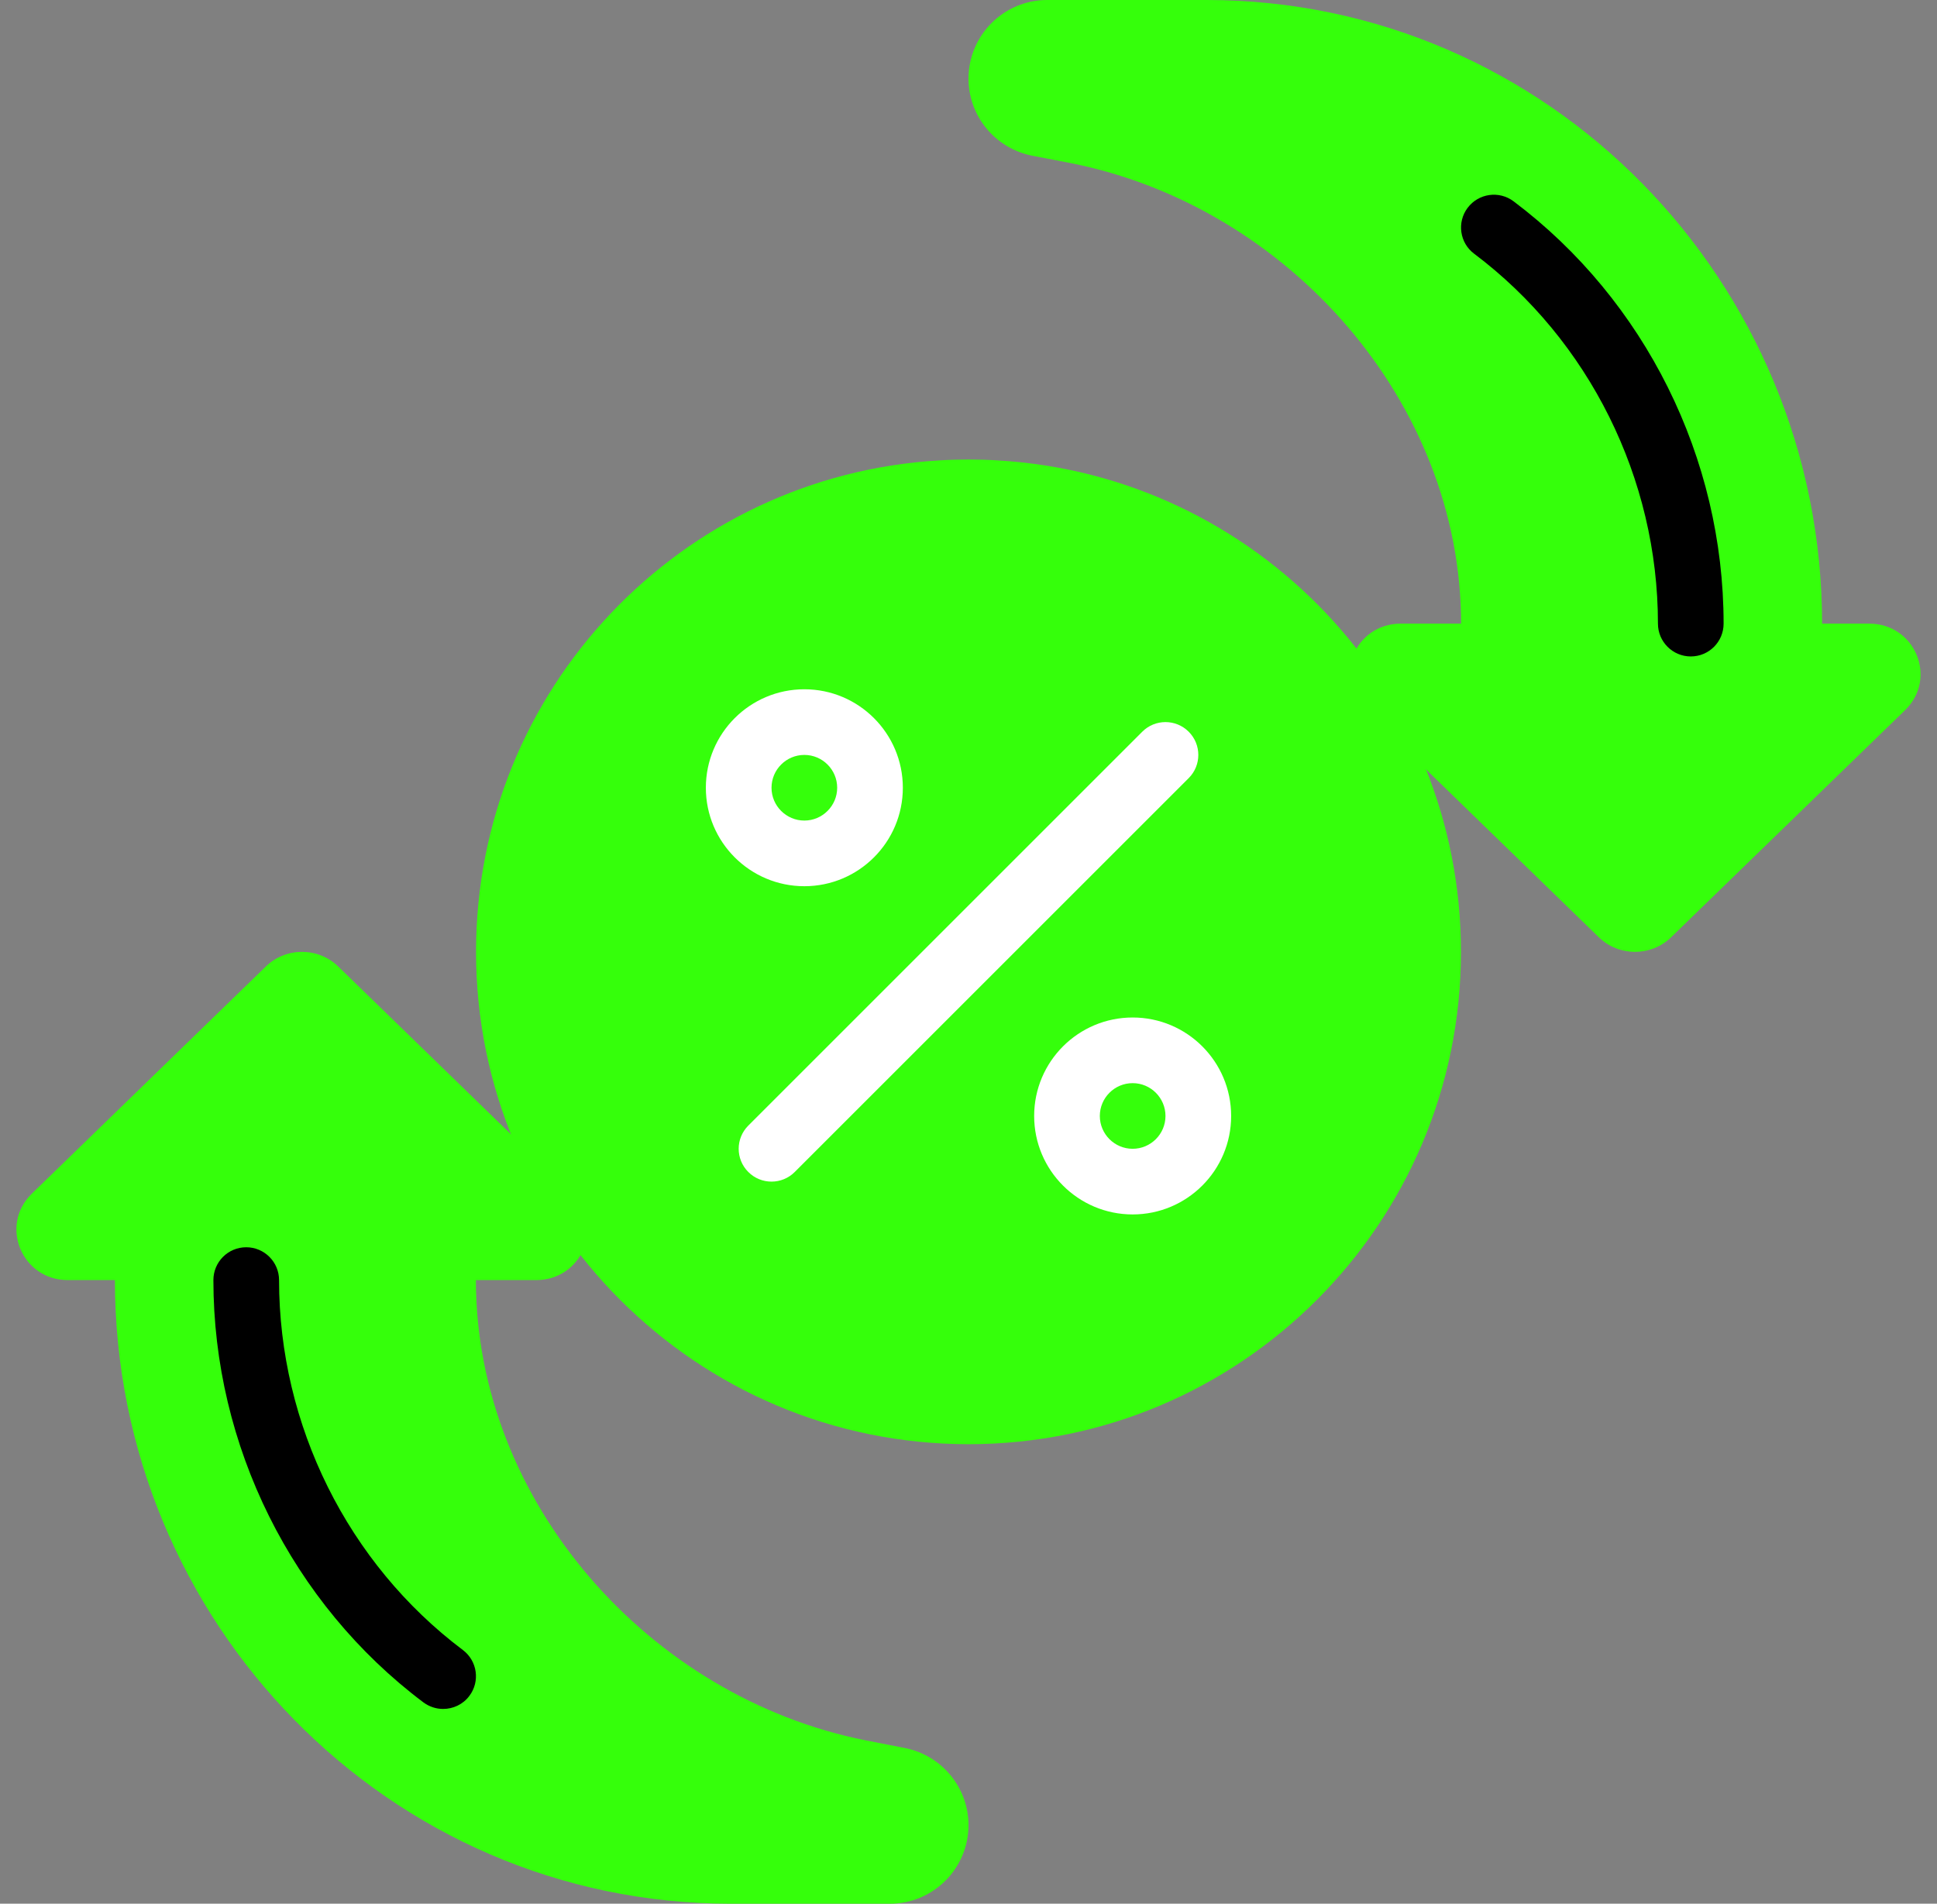 <?xml version="1.0" encoding="UTF-8" standalone="no"?><svg xmlns="http://www.w3.org/2000/svg" xmlns:xlink="http://www.w3.org/1999/xlink" fill="#000000" height="58" preserveAspectRatio="xMidYMid meet" version="1" viewBox="0.5 1.0 59.0 58.0" width="59" zoomAndPan="magnify"><rect x="0.5" y="1.0" width="59.0" height="58.0" fill="#808080" stroke="none"/><g><g id="change1_1"><path d="M 45 30 C 45 38.285 38.285 45 30 45 C 21.715 45 15 38.285 15 30 C 15 22.008 21.246 15.477 29.117 15.027 C 29.41 15.008 29.711 15 30 15 C 30.289 15 30.59 15.008 30.883 15.027 C 38.754 15.477 45 22.008 45 30" fill="#35ff0b"/></g><g id="change2_1"><path d="M 1.461 37.375 L 8.598 30.445 C 9.207 29.852 10.191 29.852 10.801 30.445 L 17.934 37.375 C 18.922 38.348 18.227 40 16.832 40 L 14.996 40 C 14.996 46.742 20.258 52.707 26.867 54.023 L 28.07 54.258 C 29.203 54.488 30 55.477 30 56.605 C 30 57.926 28.926 59 27.605 59 L 22.75 59 C 12.34 59 4 50.414 4 40 L 2.562 40 C 1.172 40 0.477 38.348 1.461 37.375" fill="#35ff0b"/></g><g id="change2_2"><path d="M 58.539 22.625 L 51.402 29.555 C 50.793 30.148 49.809 30.148 49.199 29.555 L 42.066 22.625 C 41.078 21.652 41.773 20 43.168 20 L 45.004 20 C 45.004 13.258 39.742 7.293 33.133 5.973 L 31.93 5.742 C 30.797 5.512 30 4.523 30 3.395 C 30 2.074 31.074 1 32.395 1 L 37.25 1 C 47.66 1 56 9.59 56 20 L 57.434 20 C 58.828 20 59.523 21.652 58.539 22.625" fill="#35ff0b"/></g><g id="change3_1"><path d="M 36.707 23.293 C 36.316 22.902 35.684 22.902 35.293 23.293 L 23.293 35.293 C 22.902 35.684 22.902 36.316 23.293 36.707 C 23.488 36.902 23.742 37 24 37 C 24.258 37 24.512 36.902 24.707 36.707 L 36.707 24.707 C 37.098 24.316 37.098 23.684 36.707 23.293" fill="#ffffff"/></g><g id="change3_2"><path d="M 24 25 C 24 24.449 24.449 24 25 24 C 25.551 24 26 24.449 26 25 C 26 25.551 25.551 26 25 26 C 24.449 26 24 25.551 24 25 Z M 28 25 C 28 23.344 26.656 22 25 22 C 23.344 22 22 23.344 22 25 C 22 26.656 23.344 28 25 28 C 26.656 28 28 26.656 28 25" fill="#ffffff"/></g><g id="change3_3"><path d="M 35 36 C 34.449 36 34 35.551 34 35 C 34 34.449 34.449 34 35 34 C 35.551 34 36 34.449 36 35 C 36 35.551 35.551 36 35 36 Z M 35 32 C 33.344 32 32 33.344 32 35 C 32 36.656 33.344 38 35 38 C 36.656 38 38 36.656 38 35 C 38 33.344 36.656 32 35 32" fill="#ffffff"/></g><g id="change4_1"><path d="M 13.996 53.066 C 13.789 53.066 13.578 53 13.398 52.867 C 9.391 49.855 7 45.043 7 40 C 7 39.449 7.445 39 8 39 C 8.551 39 9 39.449 9 40 C 9 44.418 11.094 48.633 14.598 51.27 C 15.039 51.602 15.129 52.227 14.797 52.668 C 14.602 52.93 14.301 53.066 13.996 53.066" fill="#000000"/></g><g id="change5_1"><path d="M 52 21 C 51.449 21 51 20.551 51 20 C 51 15.582 48.906 11.367 45.402 8.73 C 44.961 8.402 44.871 7.773 45.203 7.332 C 45.535 6.891 46.16 6.801 46.602 7.133 C 50.609 10.145 53 14.957 53 20 C 53 20.551 52.555 21 52 21" fill="#000000"/></g></g></svg>